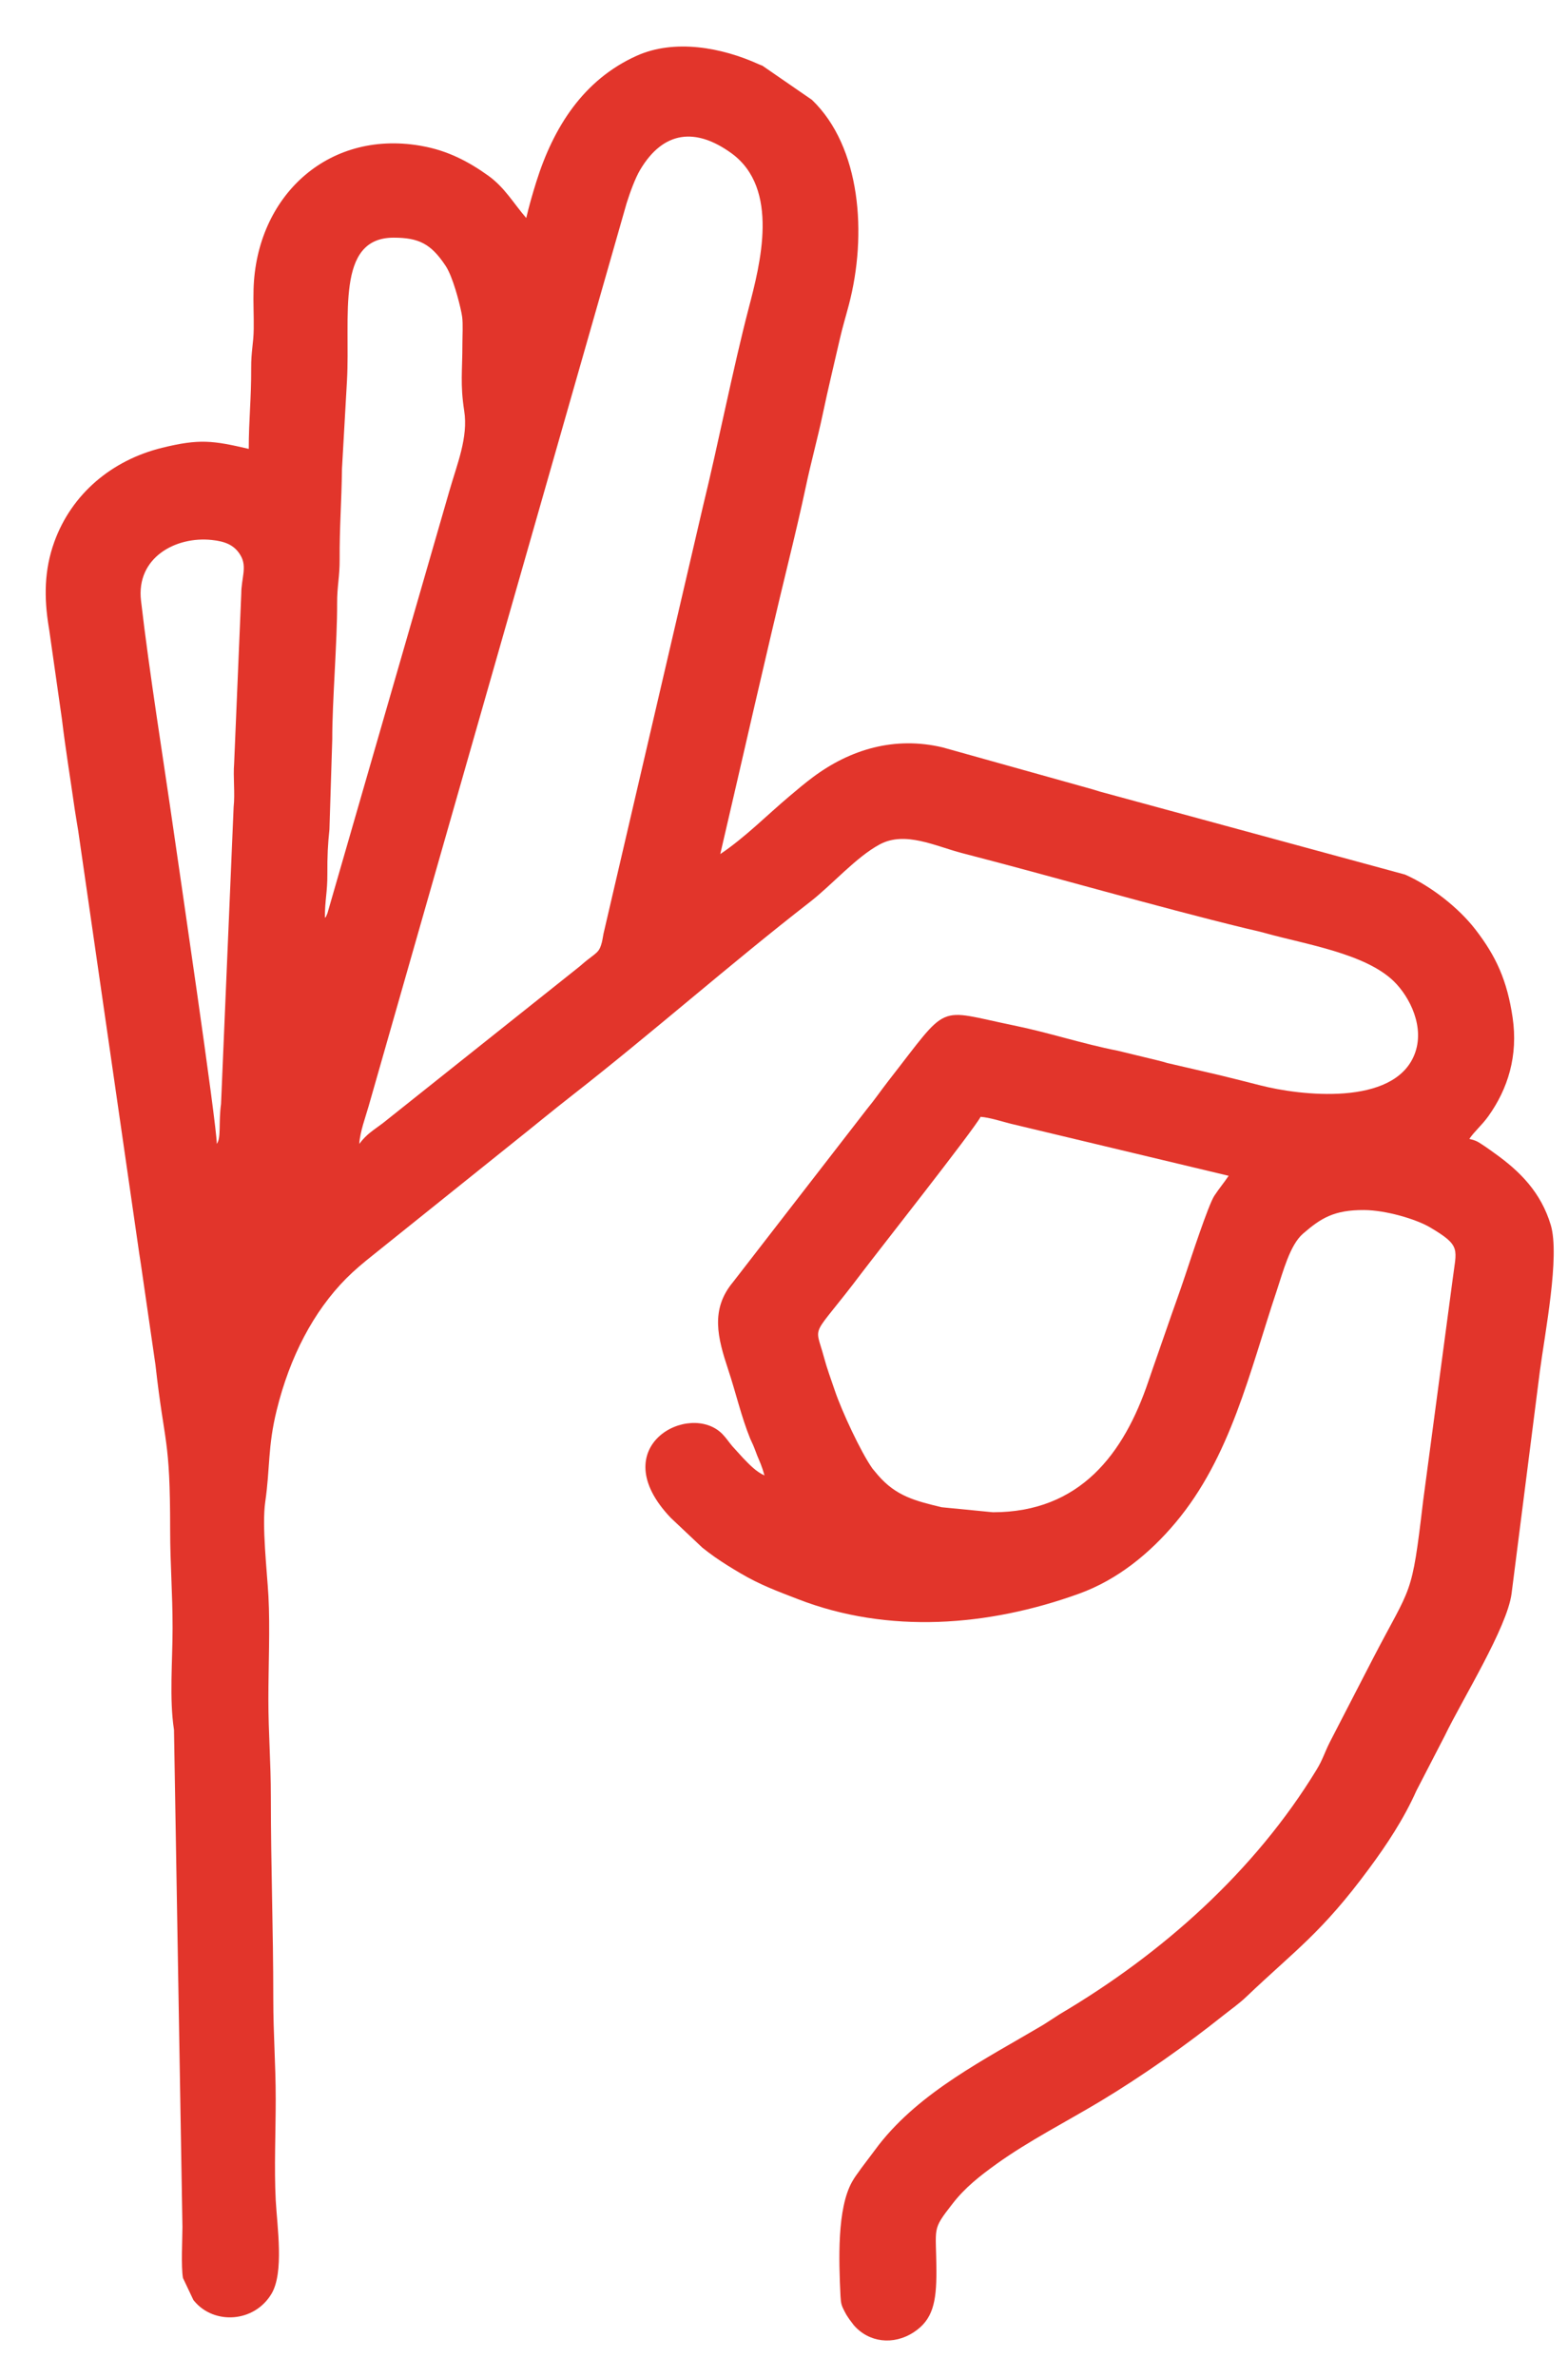 <?xml version="1.0" encoding="UTF-8"?> <svg xmlns="http://www.w3.org/2000/svg" width="31" height="47" viewBox="0 0 31 47" fill="none"> <path fill-rule="evenodd" clip-rule="evenodd" d="M19.63 29.899L18.618 29.8C18.099 29.675 17.718 29.583 17.358 29.166L17.25 29.037C17.02 28.713 16.642 27.9 16.504 27.491C16.424 27.255 16.347 27.049 16.29 26.834C16.102 26.138 16.021 26.513 17.035 25.168C17.313 24.799 19.249 22.343 19.387 22.081C19.574 22.095 19.822 22.178 19.985 22.218L24.291 23.247C24.196 23.388 24.1 23.501 24.007 23.643C23.89 23.821 23.539 24.895 23.435 25.207C23.314 25.573 23.195 25.889 23.071 26.253C22.956 26.589 22.813 26.988 22.707 27.302C22.221 28.746 21.352 29.899 19.63 29.899ZM4.286 22.616C4.286 22.226 3.517 17.021 3.44 16.477C3.238 15.065 2.95 13.284 2.788 11.877C2.688 11.021 3.478 10.6 4.187 10.676C4.445 10.703 4.633 10.772 4.755 10.979C4.891 11.209 4.771 11.426 4.77 11.739L4.629 15.095C4.607 15.369 4.649 15.684 4.619 15.956L4.37 21.827C4.319 22.193 4.376 22.495 4.286 22.616ZM6.423 18.148C6.423 17.789 6.474 17.64 6.472 17.281C6.47 16.93 6.482 16.683 6.513 16.401L6.569 14.614C6.566 13.902 6.669 12.664 6.665 11.932C6.663 11.592 6.717 11.403 6.715 11.061C6.711 10.422 6.753 9.924 6.761 9.268L6.86 7.524C6.929 6.261 6.628 4.699 7.782 4.699C8.282 4.699 8.519 4.823 8.8 5.241C8.806 5.25 8.815 5.262 8.82 5.272C8.948 5.475 9.074 5.94 9.123 6.183L9.137 6.264C9.156 6.407 9.142 6.64 9.142 6.793C9.142 7.339 9.096 7.592 9.177 8.119C9.261 8.651 9.035 9.176 8.878 9.728L6.474 18.055C6.418 18.184 6.466 18.087 6.423 18.148ZM7.103 22.616C7.117 22.374 7.23 22.076 7.286 21.877L12.388 4.019C12.459 3.793 12.56 3.52 12.656 3.358C13.119 2.578 13.76 2.524 14.457 3.027C15.425 3.726 15.028 5.228 14.802 6.093C14.495 7.269 14.196 8.793 13.901 9.998L11.931 18.463C11.922 18.508 11.91 18.591 11.899 18.631C11.851 18.809 11.825 18.816 11.618 18.975C11.532 19.041 11.499 19.078 11.41 19.147L7.568 22.207C7.38 22.35 7.256 22.413 7.103 22.616ZM15.114 29.171C14.95 29.099 14.818 28.958 14.69 28.826L14.48 28.595C14.406 28.507 14.361 28.435 14.283 28.354C13.638 27.693 11.912 28.599 13.264 30.012L13.887 30.6C13.987 30.678 14.026 30.709 14.132 30.784C14.292 30.897 14.477 31.01 14.637 31.104C15.026 31.333 15.341 31.449 15.781 31.619C17.56 32.308 19.535 32.16 21.336 31.508C22.093 31.234 22.731 30.712 23.238 30.108C24.331 28.808 24.703 27.129 25.244 25.511C25.367 25.142 25.503 24.613 25.761 24.391C26.114 24.085 26.374 23.921 26.966 23.924C27.398 23.926 27.995 24.103 28.272 24.266C28.9 24.637 28.794 24.69 28.718 25.305L28.136 29.674C27.907 31.618 27.914 31.304 27.14 32.799L26.297 34.433C26.186 34.65 26.156 34.781 26.03 34.988C24.806 36.997 22.978 38.626 20.956 39.82L20.637 40.026C20.628 40.032 20.615 40.039 20.606 40.045C19.476 40.714 18.201 41.349 17.375 42.406L17.024 42.873C16.952 42.979 16.91 43.022 16.845 43.138C16.549 43.667 16.582 44.683 16.617 45.396C16.625 45.55 16.639 45.586 16.697 45.699C16.733 45.769 16.735 45.769 16.772 45.825C16.778 45.834 16.785 45.846 16.792 45.855L16.877 45.968C17.173 46.313 17.661 46.376 18.068 46.109C18.436 45.867 18.516 45.526 18.513 44.903C18.51 44.013 18.412 44.109 18.832 43.57C19.083 43.247 19.363 43.029 19.699 42.786C20.329 42.332 21.106 41.935 21.757 41.543C22.578 41.049 23.439 40.443 24.187 39.846C24.342 39.723 24.499 39.614 24.643 39.476C25.614 38.551 26.128 38.217 27.066 36.946C27.42 36.468 27.754 35.962 28.002 35.406L28.564 34.318C28.911 33.598 29.794 32.184 29.884 31.51L30.443 27.116C30.543 26.356 30.843 24.833 30.659 24.219C30.466 23.577 30.054 23.16 29.549 22.801L29.466 22.741C29.412 22.703 29.392 22.688 29.352 22.662C29.215 22.572 29.201 22.554 29.049 22.518C29.153 22.364 29.294 22.252 29.425 22.069C29.813 21.526 30.016 20.874 29.905 20.118C29.796 19.38 29.576 18.903 29.168 18.375C28.838 17.948 28.29 17.517 27.777 17.291L21.746 15.651C21.707 15.64 21.636 15.618 21.593 15.604L18.637 14.777C17.693 14.552 16.813 14.812 16.07 15.367C15.902 15.493 15.777 15.599 15.615 15.736C15.165 16.114 14.729 16.559 14.24 16.886C14.689 14.961 15.136 12.968 15.59 11.101C15.709 10.611 15.83 10.1 15.928 9.639C16.033 9.138 16.169 8.652 16.267 8.183C16.374 7.674 16.482 7.234 16.6 6.718C16.658 6.463 16.717 6.275 16.782 6.028C17.148 4.637 17.019 2.901 16.052 1.974L15.073 1.299C15.062 1.295 15.049 1.291 15.039 1.286C15.028 1.282 15.016 1.276 15.005 1.272C14.261 0.933 13.33 0.768 12.587 1.103C11.531 1.578 10.941 2.52 10.604 3.591C10.529 3.83 10.461 4.067 10.404 4.31C10.15 4.018 9.981 3.708 9.65 3.471C9.266 3.196 8.851 2.977 8.342 2.887C8.326 2.884 8.315 2.882 8.299 2.879C6.468 2.571 5.067 3.892 5.013 5.716C5.005 5.975 5.02 6.244 5.016 6.503C5.013 6.793 4.964 6.938 4.966 7.283C4.969 7.88 4.918 8.302 4.918 8.875C4.208 8.71 3.943 8.672 3.202 8.854C2.207 9.1 1.418 9.765 1.074 10.713C0.874 11.267 0.868 11.811 0.964 12.399C0.967 12.414 0.969 12.426 0.971 12.441C0.973 12.455 0.975 12.467 0.977 12.482L1.225 14.223C1.299 14.84 1.385 15.35 1.478 16.005C1.495 16.123 1.523 16.276 1.547 16.43L2.753 24.784C2.758 24.823 2.776 24.936 2.786 24.998L3.074 26.988C3.253 28.597 3.364 28.397 3.364 30.249C3.364 30.929 3.412 31.48 3.412 32.192C3.412 32.834 3.345 33.586 3.44 34.201L3.607 44.028C3.606 44.288 3.578 44.803 3.617 45.038L3.823 45.473C3.829 45.48 3.839 45.492 3.844 45.499C4.235 45.964 5.025 45.922 5.367 45.352C5.619 44.929 5.48 44.033 5.451 43.498C5.419 42.871 5.451 42.144 5.451 41.506C5.451 40.797 5.403 40.241 5.403 39.512C5.403 38.133 5.355 36.914 5.355 35.531C5.355 34.82 5.306 34.286 5.306 33.59C5.306 32.942 5.341 32.19 5.307 31.555C5.278 31.047 5.176 30.166 5.244 29.694C5.342 29.017 5.291 28.606 5.471 27.878C5.729 26.829 6.196 25.93 6.847 25.274C7.01 25.111 7.181 24.968 7.366 24.821L10.168 22.573C10.536 22.281 10.916 21.965 11.3 21.666C12.893 20.422 14.425 19.067 16.017 17.83C16.449 17.494 16.93 16.941 17.396 16.693C17.898 16.426 18.493 16.73 19.021 16.867C20.868 17.344 22.827 17.916 24.621 18.353C24.79 18.394 24.864 18.407 25.019 18.45C25.808 18.67 26.992 18.851 27.557 19.402C27.873 19.711 28.178 20.313 27.964 20.851C27.554 21.882 25.694 21.659 24.921 21.46C24.635 21.386 24.379 21.323 24.107 21.256L23.077 21.017C22.975 20.988 22.986 20.989 22.883 20.964L22.102 20.775C21.403 20.638 20.747 20.418 20.039 20.273C18.483 19.954 18.788 19.804 17.562 21.373C17.406 21.574 17.3 21.733 17.142 21.925L14.494 25.346C14.037 25.892 14.19 26.454 14.397 27.08C14.547 27.531 14.655 28.008 14.831 28.442C14.852 28.493 14.879 28.542 14.906 28.61C14.938 28.686 14.944 28.714 14.971 28.78C15.026 28.913 15.06 28.978 15.114 29.171Z" fill="#E2352B"></path> </svg> 